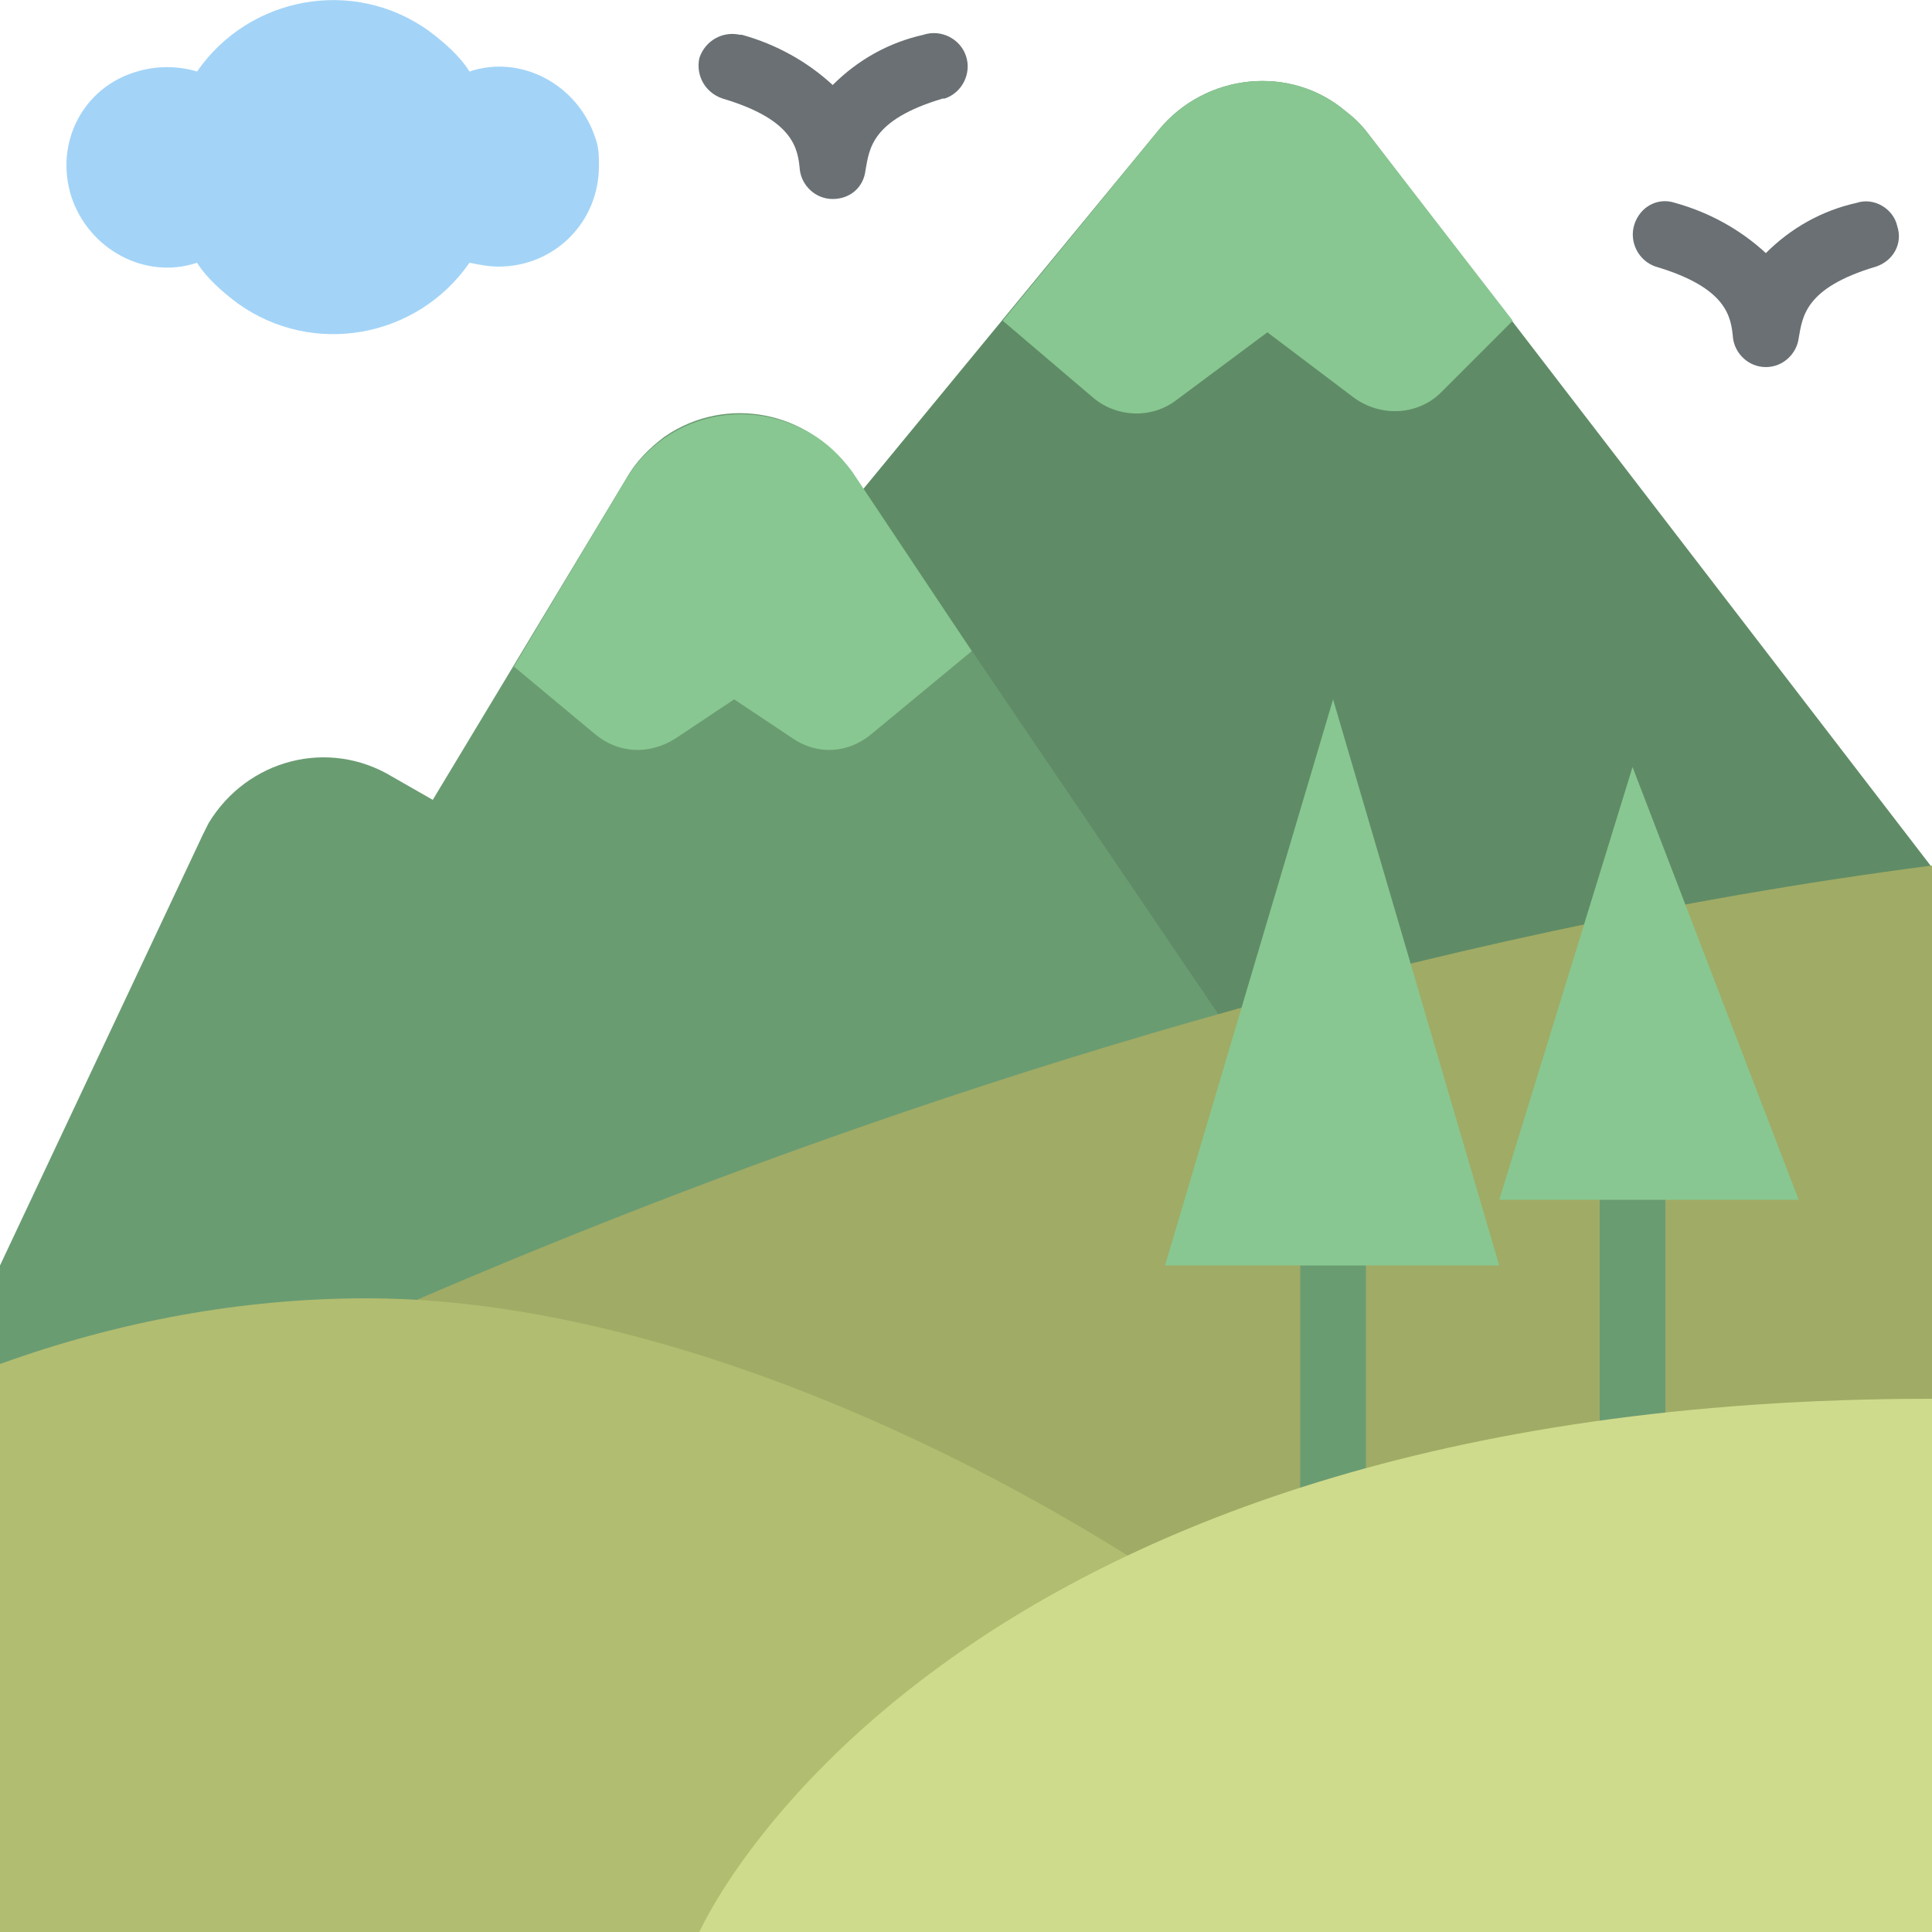 <svg xmlns="http://www.w3.org/2000/svg" xmlns:xlink="http://www.w3.org/1999/xlink" x="0px" y="0px" viewBox="0 0 100 100" width="100" height="100">
<style type="text/css">
	.st0{fill:#5F8C66;}
	.st1{fill:#88C791;}
	.st2{fill:#6A9C72;}
	.st3{fill:#6A7073;}
	.st4{fill:#A0AB65;}
	.st5{fill:#B1BD70;}
	.st6{fill:#CFDB8C;}
	.st7{fill:#A3D4F7;}
</style>
<path id="パス_1651" class="st0" d="M41.4,29.3L60,6.7c2.4-2.9,6.8-3.4,9.7-0.9c0.4,0.3,0.8,0.7,1.1,1.1l29.2,38v19H39.7
	L41.4,29.3z"/>
<path id="パス_1652" class="st1" d="M78.3,16.6l-3.7,3.7c-1.2,1.2-3.1,1.3-4.5,0.3l-4.5-3.4l-4.7,3.5c-1.3,1-3.1,0.9-4.3-0.1
	l-4.7-4L60,6.7c2.4-2.9,6.8-3.4,9.7-0.9c0.4,0.3,0.8,0.7,1.1,1.1L78.3,16.6z"/>
<path id="パス_1653" class="st2" d="M32.4,24.8l-10,16.6l-2.1-1.2c-3.3-2-7.5-0.9-9.5,2.4c-0.1,0.2-0.2,0.4-0.3,0.6L0,65.5v8.6
	h67.2V58.6L44,24.4c-2.1-3.1-6.4-4-9.6-1.8C33.6,23.2,32.9,23.9,32.4,24.8z"/>
<path id="パス_1654" class="st1" d="M50.3,33.7L45.1,38c-1.2,1-2.8,1.1-4.1,0.2l-3-2l-3,2C33.6,39.1,32,39,30.8,38l-4.2-3.5
	l5.8-9.7c2-3.3,6.2-4.3,9.5-2.4c0.9,0.5,1.6,1.2,2.2,2L50.3,33.7z"/>
<path id="パス_1655" class="st3" d="M91.4,19c-0.9,0-1.6-0.7-1.7-1.5c-0.1-1.1-0.3-2.6-4-3.7c-0.9-0.3-1.4-1.3-1.1-2.2
	c0.3-0.9,1.2-1.4,2.1-1.1c1.8,0.5,3.4,1.4,4.7,2.6c1.3-1.3,2.9-2.2,4.7-2.6c0.9-0.3,1.9,0.3,2.1,1.2c0.3,0.9-0.2,1.8-1.1,2.1
	c-3.7,1.1-3.8,2.6-4,3.7C93,18.3,92.3,19,91.4,19z"/>
<path id="パス_1656" class="st3" d="M43.1,10.3c-0.9,0-1.6-0.7-1.7-1.5c-0.1-1.1-0.3-2.6-4-3.7C36.5,4.8,36,3.9,36.2,3
	c0.3-0.9,1.2-1.4,2.1-1.2c0,0,0,0,0.1,0c1.8,0.5,3.4,1.4,4.7,2.6c1.3-1.3,2.9-2.2,4.7-2.6c0.9-0.3,1.9,0.2,2.2,1.1
	c0.3,0.9-0.2,1.9-1.1,2.2c0,0,0,0-0.1,0c-3.7,1.1-3.8,2.6-4,3.7C44.7,9.7,44,10.3,43.1,10.3L43.1,10.3z"/>
<path id="パス_1657" class="st4" d="M0,77.6c0,0,46.6-25.9,100-32.8v48.3H0V77.6z"/>
<path id="パス_1658" class="st2" d="M84.5,75.9c-1,0-1.7-0.8-1.7-1.7V62.1c0-1,0.8-1.7,1.7-1.7c1,0,1.7,0.8,1.7,1.7l0,0v12.1
	C86.2,75.1,85.4,75.9,84.5,75.9L84.5,75.9z"/>
<path id="パス_1659" class="st1" d="M93.1,62.1H77.6l6.9-22.4L93.1,62.1z"/>
<path id="パス_1660" class="st2" d="M69,79.3c-1,0-1.7-0.8-1.7-1.7V63.8c0-1,0.8-1.7,1.7-1.7c1,0,1.7,0.8,1.7,1.7v13.8
	C70.7,78.5,69.9,79.3,69,79.3z"/>
<path id="パス_1661" class="st1" d="M77.6,65.5H60.3L69,36.2L77.6,65.5z"/>
<path id="パス_1662" class="st5" d="M81,100C67.2,82.8,39.7,67.2,19,67.2c-6.5,0-12.9,1.2-19,3.4V100H81z"/>
<path id="パス_1663" class="st6" d="M36.2,100c0,0,12.1-27.6,63.8-27.6V100H36.2z"/>
<path id="パス_1664" class="st7" d="M31,8.6c0,2.9-2.3,5.2-5.2,5.2c-0.5,0-1-0.1-1.5-0.2c-2.7,3.9-8.1,4.9-12,2.1
	c-0.8-0.6-1.6-1.3-2.1-2.1c-2.7,0.9-5.6-0.7-6.5-3.4C2.8,7.4,4.3,4.5,7.1,3.7c1-0.3,2.1-0.3,3.1,0c2.7-3.9,8.1-4.9,12-2.1
	c0.8,0.6,1.6,1.3,2.1,2.1c2.7-0.9,5.6,0.7,6.5,3.4C31,7.6,31,8.1,31,8.6L31,8.6z"/>
</svg>
